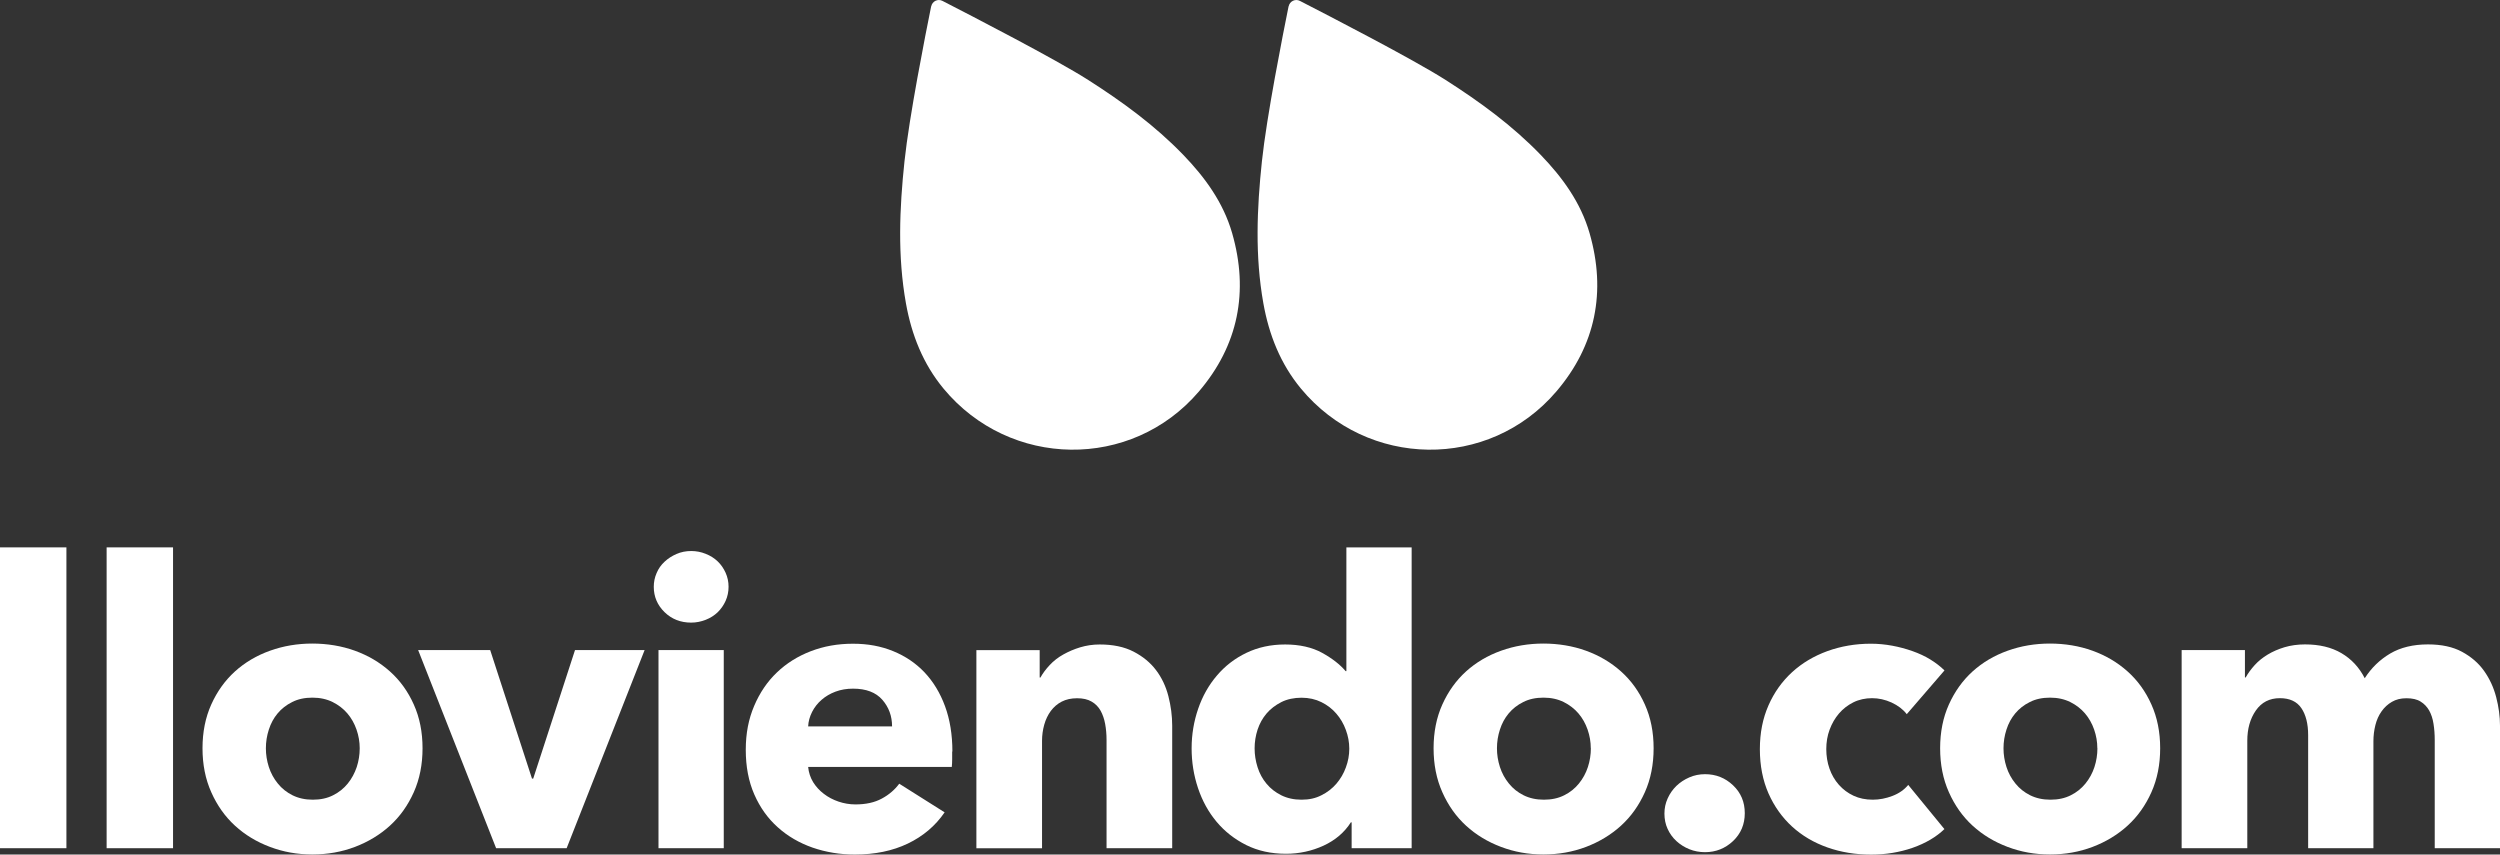 <?xml version="1.0" encoding="UTF-8"?><svg id="Layer_2" xmlns="http://www.w3.org/2000/svg" viewBox="0 0 328.25 112.2"><rect x="0" y="0" width="328.25" height="112.2" fill="#333333" stroke="none"/><defs><style>.cls-1{fill:#fff;stroke-width:0px;}</style></defs><g id="Layer_1-2"><path class="cls-1" d="M0,111.37v-39.5h8.72v39.5H0Z"/><path class="cls-1" d="M14,111.37v-39.5h8.72v39.5h-8.72Z"/><path class="cls-1" d="M55.48,98.25c0,2.12-.38,4.05-1.15,5.77-.77,1.72-1.81,3.19-3.13,4.39-1.32,1.2-2.86,2.13-4.6,2.79-1.74.66-3.6.99-5.59.99s-3.81-.33-5.56-.99c-1.76-.66-3.29-1.59-4.6-2.79-1.31-1.2-2.34-2.66-3.11-4.39-.77-1.72-1.15-3.65-1.15-5.77s.38-4.04,1.15-5.75c.77-1.71,1.8-3.15,3.11-4.34,1.31-1.18,2.84-2.09,4.6-2.72,1.76-.63,3.61-.94,5.56-.94s3.85.31,5.59.94c1.74.63,3.27,1.53,4.6,2.72,1.32,1.18,2.37,2.63,3.13,4.34.77,1.71,1.15,3.62,1.15,5.75ZM47.23,98.25c0-.84-.14-1.65-.42-2.46-.28-.8-.68-1.51-1.2-2.12s-1.17-1.11-1.93-1.49c-.77-.38-1.65-.58-2.66-.58s-1.9.19-2.66.58c-.77.38-1.4.88-1.91,1.49-.51.61-.89,1.31-1.15,2.12-.26.8-.39,1.62-.39,2.46s.13,1.65.39,2.46c.26.8.65,1.52,1.18,2.17.52.65,1.17,1.16,1.93,1.54.77.38,1.65.58,2.66.58s1.9-.19,2.66-.58c.77-.38,1.41-.9,1.93-1.54.52-.64.91-1.37,1.18-2.17.26-.8.39-1.62.39-2.46Z"/><path class="cls-1" d="M74.39,111.37h-9.25l-10.24-26.02h9.46l5.49,16.88h.16l5.49-16.88h9.14l-10.24,26.02Z"/><path class="cls-1" d="M95.66,77.04c0,.66-.13,1.28-.39,1.86-.26.57-.61,1.07-1.04,1.49-.44.42-.96.75-1.57.99-.61.24-1.25.37-1.91.37-1.39,0-2.56-.46-3.5-1.38-.94-.92-1.41-2.03-1.41-3.32,0-.63.12-1.23.37-1.8.24-.58.59-1.07,1.04-1.49.45-.42.97-.76,1.57-1.02.59-.26,1.24-.39,1.93-.39.66,0,1.3.12,1.91.37.61.24,1.13.57,1.57.99.44.42.78.92,1.04,1.49.26.58.39,1.19.39,1.85ZM86.46,111.37v-26.02h8.57v26.02h-8.57Z"/><path class="cls-1" d="M125.02,98.67v1.04c0,.35-.02.68-.05.99h-18.86c.07.73.29,1.39.65,1.99.37.59.84,1.11,1.41,1.54.57.44,1.22.78,1.93,1.02.71.24,1.45.37,2.22.37,1.36,0,2.51-.25,3.45-.76.94-.5,1.71-1.16,2.3-1.96l5.96,3.76c-1.22,1.78-2.83,3.14-4.83,4.1-2,.96-4.33,1.44-6.97,1.44-1.95,0-3.8-.31-5.54-.91-1.74-.61-3.27-1.5-4.57-2.67-1.31-1.17-2.33-2.6-3.08-4.31-.75-1.71-1.12-3.66-1.12-5.85s.37-4.05,1.1-5.77c.73-1.72,1.72-3.19,2.98-4.39,1.25-1.2,2.73-2.13,4.44-2.79,1.71-.66,3.55-.99,5.54-.99s3.67.32,5.28.97c1.6.65,2.98,1.58,4.13,2.79,1.15,1.22,2.05,2.7,2.69,4.44.64,1.74.97,3.73.97,5.96ZM117.13,95.38c0-1.36-.43-2.52-1.28-3.5-.85-.97-2.13-1.46-3.84-1.46-.84,0-1.6.13-2.3.39-.7.26-1.31.62-1.83,1.07-.52.45-.94.98-1.25,1.59s-.49,1.25-.52,1.91h11.02Z"/><path class="cls-1" d="M145.29,111.37v-14.21c0-.73-.06-1.43-.18-2.09-.12-.66-.32-1.24-.6-1.75-.28-.5-.67-.91-1.18-1.2-.51-.3-1.14-.44-1.91-.44s-1.44.15-2.01.44-1.05.71-1.44,1.23c-.38.52-.67,1.12-.86,1.8-.19.68-.29,1.38-.29,2.12v14.11h-8.62v-26.02h8.31v3.6h.1c.31-.56.72-1.11,1.23-1.65.5-.54,1.1-1,1.78-1.38.68-.38,1.42-.7,2.22-.94.8-.24,1.65-.37,2.56-.37,1.74,0,3.22.31,4.44.94,1.22.63,2.2,1.44,2.95,2.43.75.99,1.29,2.13,1.62,3.42.33,1.29.5,2.58.5,3.87v16.09h-8.62Z"/><path class="cls-1" d="M177.47,111.37v-3.4h-.1c-.84,1.32-2.03,2.34-3.58,3.06-1.55.71-3.2,1.07-4.94,1.07-1.95,0-3.69-.38-5.23-1.15-1.53-.77-2.83-1.79-3.89-3.06-1.06-1.27-1.87-2.74-2.43-4.41-.56-1.67-.84-3.41-.84-5.22s.29-3.54.86-5.2,1.39-3.11,2.46-4.36c1.06-1.25,2.35-2.25,3.87-2.98s3.21-1.1,5.09-1.1,3.54.37,4.86,1.1c1.32.73,2.35,1.53,3.08,2.4h.1v-16.25h8.57v39.5h-7.89ZM177.16,98.3c0-.84-.15-1.65-.45-2.46-.29-.8-.71-1.52-1.25-2.14-.54-.63-1.19-1.13-1.96-1.51-.77-.38-1.64-.58-2.61-.58s-1.9.19-2.66.58-1.41.88-1.93,1.49c-.52.61-.91,1.31-1.18,2.12-.26.8-.39,1.62-.39,2.46s.13,1.66.39,2.48c.26.82.65,1.54,1.18,2.17.52.63,1.17,1.13,1.93,1.51.77.38,1.65.58,2.66.58s1.85-.19,2.61-.58c.77-.38,1.42-.89,1.96-1.51.54-.63.96-1.34,1.25-2.14.3-.8.45-1.62.45-2.46Z"/><path class="cls-1" d="M217.12,98.25c0,2.12-.38,4.05-1.15,5.77-.77,1.72-1.81,3.19-3.13,4.39-1.32,1.2-2.86,2.13-4.6,2.79-1.74.66-3.6.99-5.59.99s-3.81-.33-5.56-.99-3.29-1.59-4.6-2.79c-1.31-1.2-2.34-2.66-3.11-4.39-.77-1.72-1.15-3.65-1.15-5.77s.38-4.04,1.15-5.75c.77-1.71,1.8-3.15,3.11-4.34,1.31-1.18,2.84-2.09,4.6-2.72s3.61-.94,5.56-.94,3.85.31,5.59.94c1.74.63,3.27,1.53,4.6,2.72,1.32,1.18,2.37,2.63,3.13,4.34.77,1.71,1.15,3.62,1.15,5.75ZM208.87,98.25c0-.84-.14-1.65-.42-2.46-.28-.8-.68-1.51-1.2-2.12s-1.17-1.11-1.93-1.49c-.77-.38-1.65-.58-2.66-.58s-1.9.19-2.66.58c-.77.38-1.4.88-1.91,1.49-.51.61-.89,1.31-1.15,2.12-.26.8-.39,1.62-.39,2.46s.13,1.65.39,2.46c.26.8.65,1.52,1.18,2.17.52.65,1.17,1.16,1.93,1.54.77.38,1.65.58,2.66.58s1.9-.19,2.67-.58c.77-.38,1.41-.9,1.93-1.54.52-.64.92-1.37,1.18-2.17.26-.8.39-1.62.39-2.46Z"/><path class="cls-1" d="M229.09,106.77c0,1.46-.51,2.68-1.54,3.66-1.03.97-2.26,1.46-3.68,1.46-.73,0-1.42-.13-2.06-.39-.64-.26-1.21-.62-1.7-1.07-.49-.45-.87-.98-1.15-1.59-.28-.61-.42-1.28-.42-2.01s.14-1.36.42-1.99.66-1.17,1.15-1.65c.49-.47,1.05-.84,1.7-1.12.64-.28,1.33-.42,2.06-.42,1.43,0,2.66.49,3.68,1.46,1.03.98,1.54,2.19,1.54,3.66Z"/><path class="cls-1" d="M250.35,93.76c-.49-.63-1.15-1.13-1.99-1.52-.84-.38-1.69-.57-2.56-.57s-1.72.18-2.46.55c-.73.37-1.36.85-1.88,1.46s-.93,1.31-1.23,2.12c-.3.8-.44,1.66-.44,2.56s.14,1.76.42,2.56c.28.8.69,1.51,1.23,2.12.54.61,1.18,1.09,1.93,1.44.75.35,1.59.52,2.53.52.87,0,1.73-.17,2.59-.5s1.54-.81,2.06-1.44l4.75,5.8c-1.08,1.04-2.47,1.86-4.18,2.46-1.71.59-3.52.89-5.43.89-2.06,0-3.97-.31-5.75-.94s-3.33-1.54-4.64-2.74c-1.31-1.2-2.35-2.66-3.1-4.36-.75-1.71-1.13-3.64-1.13-5.8s.38-4.04,1.13-5.75c.75-1.71,1.79-3.16,3.1-4.36,1.31-1.2,2.86-2.12,4.64-2.77,1.78-.64,3.68-.97,5.7-.97.94,0,1.87.09,2.8.26.92.17,1.81.41,2.66.71.85.3,1.64.66,2.35,1.1s1.33.91,1.86,1.44l-4.96,5.75Z"/><path class="cls-1" d="M283.63,98.25c0,2.12-.38,4.05-1.15,5.77-.77,1.72-1.81,3.19-3.13,4.39-1.32,1.2-2.86,2.13-4.6,2.79-1.74.66-3.6.99-5.59.99s-3.81-.33-5.56-.99-3.29-1.59-4.6-2.79c-1.31-1.2-2.34-2.66-3.11-4.39-.77-1.72-1.15-3.65-1.15-5.77s.38-4.04,1.15-5.75c.77-1.71,1.8-3.15,3.11-4.34,1.31-1.18,2.84-2.09,4.6-2.72s3.61-.94,5.56-.94,3.85.31,5.59.94c1.74.63,3.27,1.53,4.6,2.72,1.32,1.18,2.37,2.63,3.13,4.34.77,1.71,1.15,3.62,1.15,5.75ZM275.38,98.25c0-.84-.14-1.65-.42-2.46-.28-.8-.68-1.51-1.2-2.12s-1.17-1.11-1.93-1.49c-.77-.38-1.65-.58-2.66-.58s-1.9.19-2.66.58c-.77.38-1.4.88-1.91,1.49-.51.61-.89,1.31-1.15,2.12-.26.8-.39,1.62-.39,2.46s.13,1.65.39,2.46c.26.8.65,1.52,1.18,2.17.52.65,1.17,1.16,1.93,1.54.77.38,1.65.58,2.66.58s1.9-.19,2.67-.58c.77-.38,1.41-.9,1.93-1.54.52-.64.92-1.37,1.18-2.17.26-.8.39-1.62.39-2.46Z"/><path class="cls-1" d="M319.68,111.37v-14.21c0-.73-.05-1.44-.16-2.12-.1-.68-.3-1.26-.57-1.75-.28-.49-.65-.88-1.12-1.17-.47-.3-1.09-.44-1.86-.44s-1.37.16-1.91.47c-.54.31-.99.73-1.36,1.25-.37.52-.64,1.12-.81,1.8-.17.68-.26,1.38-.26,2.12v14.05h-8.57v-14.84c0-1.5-.3-2.68-.89-3.55-.59-.87-1.53-1.31-2.82-1.31-1.36,0-2.41.54-3.16,1.62-.75,1.08-1.12,2.4-1.12,3.97v14.11h-8.62v-26.02h8.31v3.6h.1c.31-.56.71-1.1,1.18-1.62.47-.52,1.04-.98,1.7-1.38.66-.4,1.4-.72,2.22-.97.82-.24,1.71-.37,2.69-.37,1.88,0,3.47.38,4.78,1.15,1.31.77,2.33,1.86,3.06,3.29.87-1.36,1.99-2.44,3.34-3.24,1.36-.8,3.01-1.2,4.96-1.2,1.78,0,3.27.32,4.47.97,1.2.65,2.17,1.48,2.9,2.51.73,1.03,1.26,2.18,1.59,3.45.33,1.27.5,2.52.5,3.74v16.09h-8.57Z"/><path class="cls-1" d="M122.27.83c.14-.67.87-1.03,1.48-.71,3.7,1.9,14.89,7.67,19.13,10.38,4.48,2.86,8.76,5.98,12.47,9.82,2.87,2.97,5.27,6.27,6.43,10.29,2.21,7.68.81,14.74-4.37,20.8-8.86,10.37-24.82,10.11-33.52-.38-2.7-3.26-4.2-7.07-4.94-11.2-1.11-6.21-.85-12.43-.19-18.66.62-5.86,2.74-16.59,3.5-20.34Z"/><path class="cls-1" d="M169.2.83c.14-.67.87-1.03,1.48-.71,3.7,1.9,14.89,7.67,19.13,10.38,4.48,2.86,8.76,5.98,12.47,9.82,2.87,2.97,5.27,6.27,6.43,10.29,2.21,7.68.81,14.74-4.37,20.8-8.86,10.37-24.82,10.11-33.52-.38-2.7-3.26-4.2-7.07-4.94-11.2-1.11-6.21-.85-12.43-.19-18.66.62-5.86,2.74-16.59,3.5-20.34Z"/></g></svg>